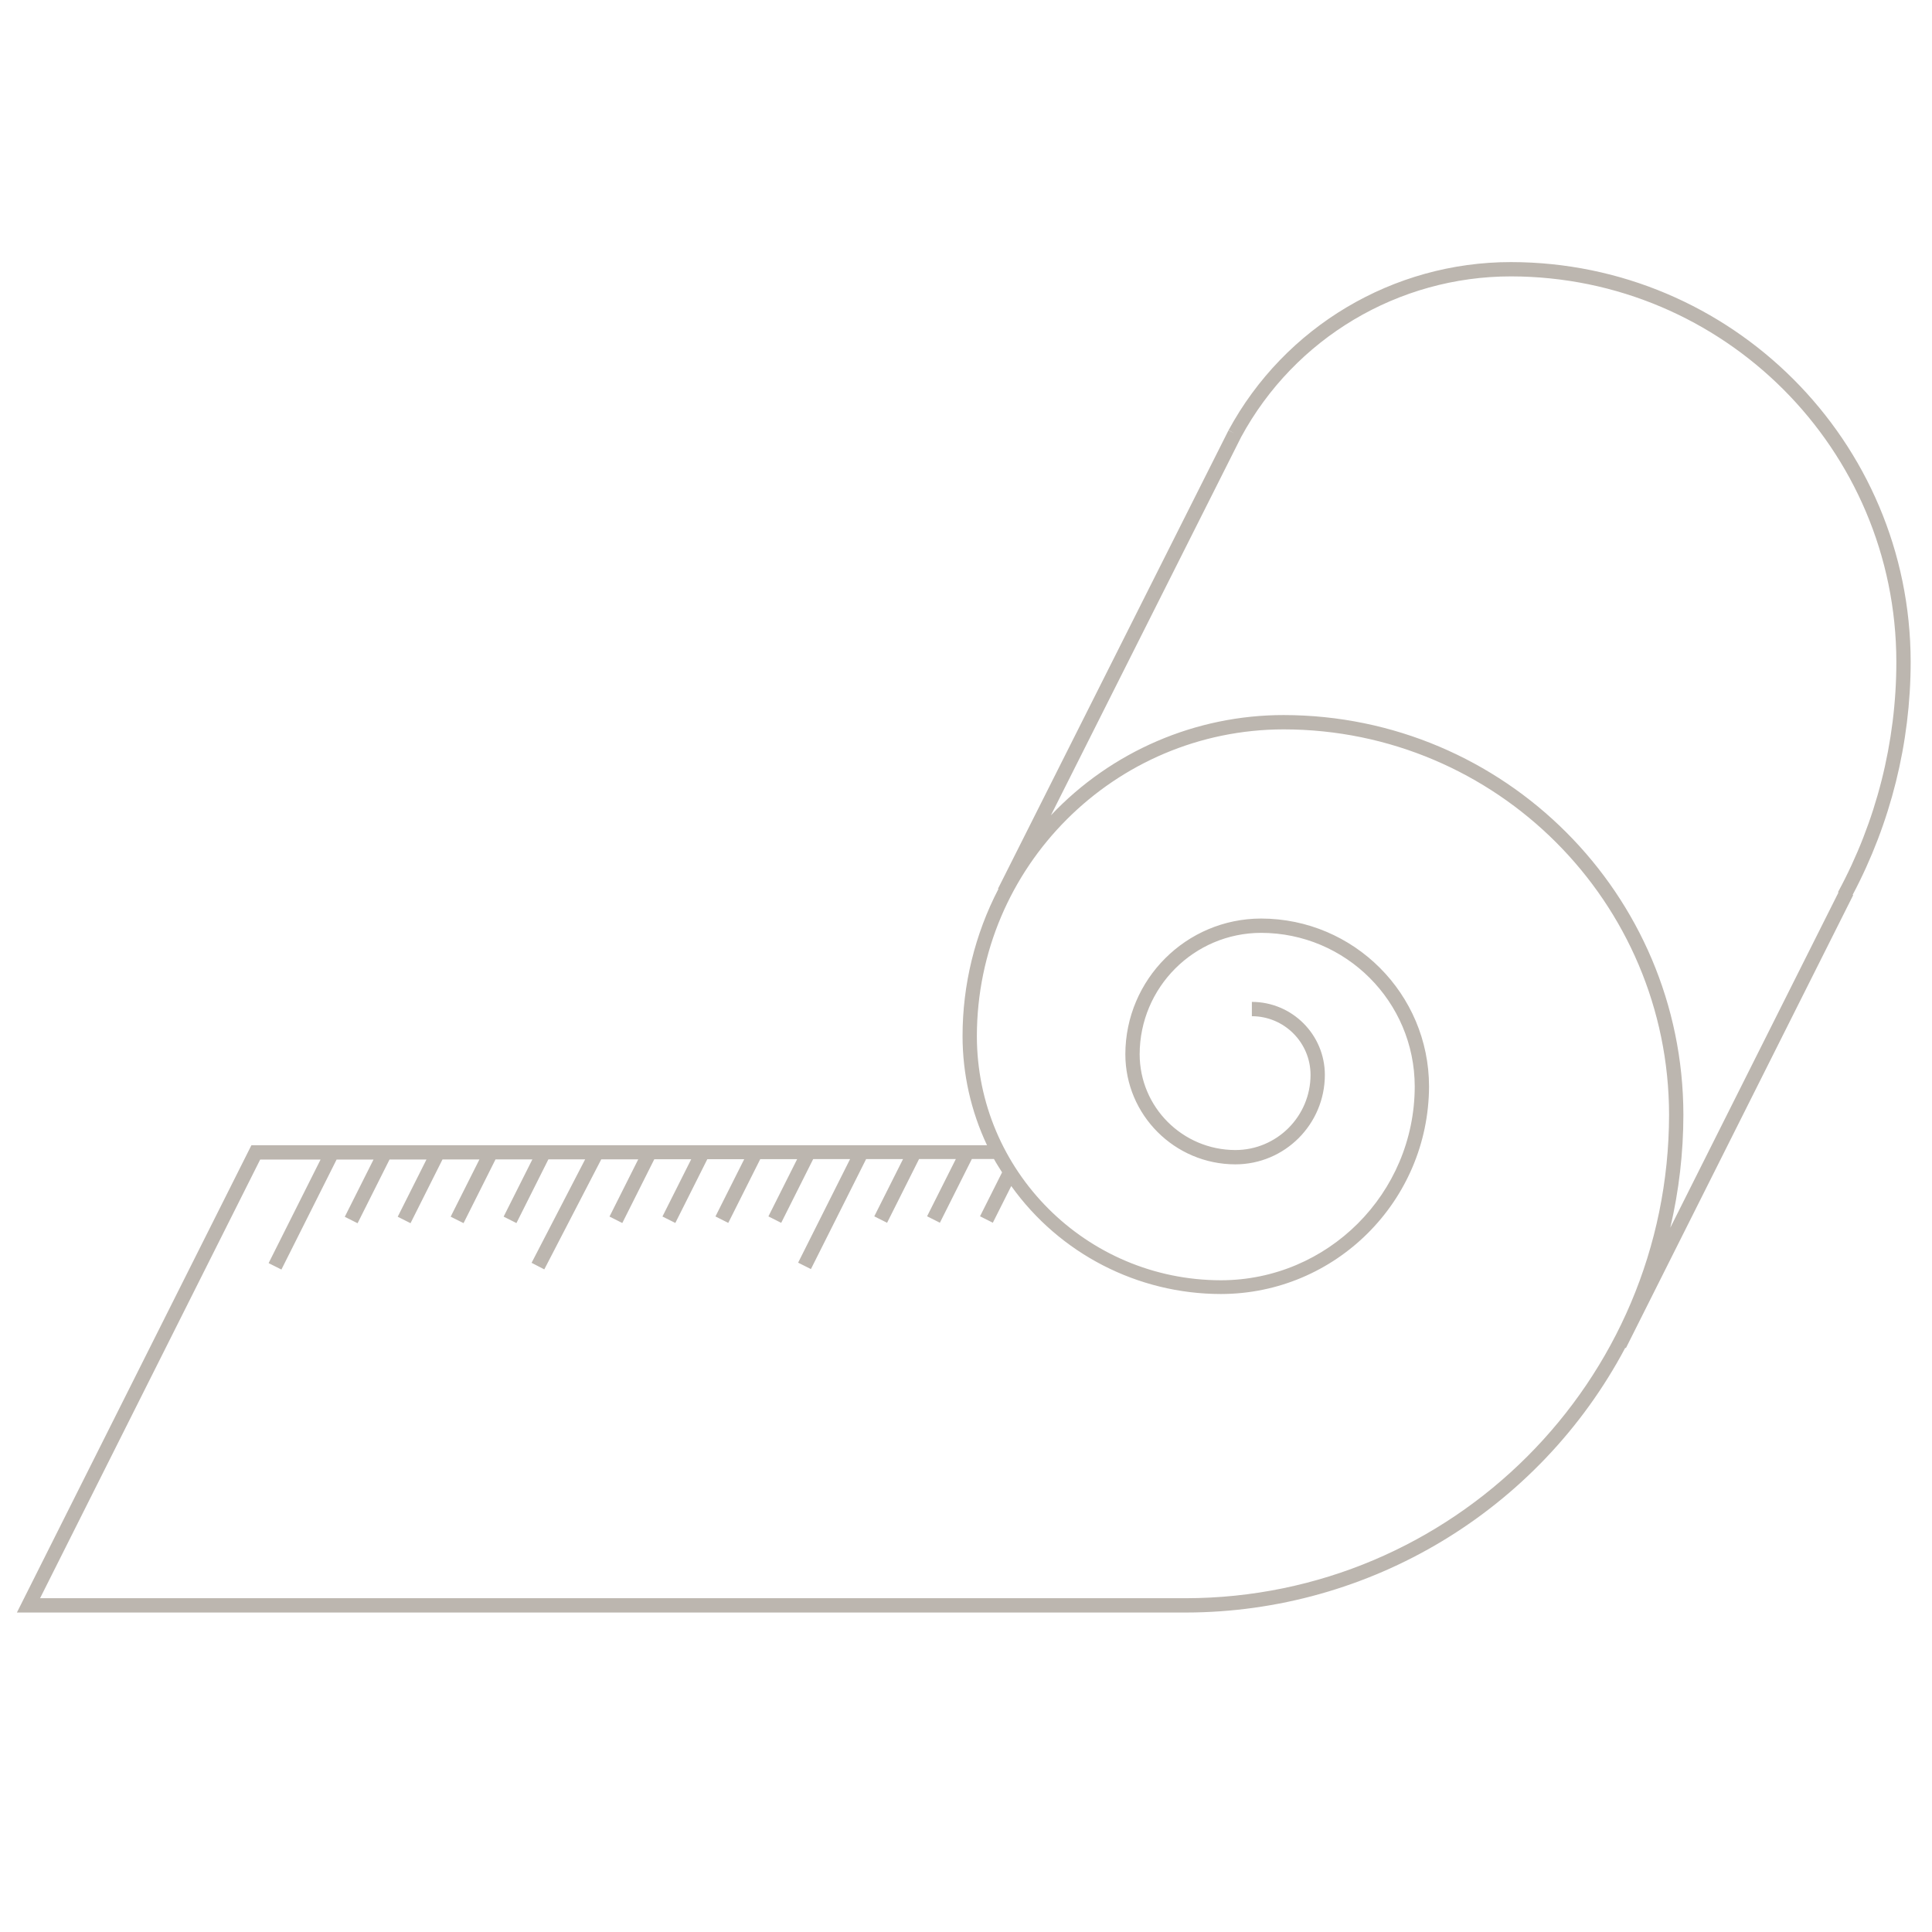 <?xml version="1.0" encoding="utf-8"?>
<!-- Generator: Adobe Illustrator 25.1.0, SVG Export Plug-In . SVG Version: 6.00 Build 0)  -->
<svg version="1.1" id="Ebene_1" xmlns="http://www.w3.org/2000/svg" xmlns:xlink="http://www.w3.org/1999/xlink" x="0px" y="0px"
	 viewBox="0 0 135 135" style="enable-background:new 0 0 135 135;" xml:space="preserve">
<style type="text/css">
	.st0{fill:#BCB6AF;}
</style>
<path class="st0" d="M133.509,46.241c-0.018-15.417-12.511-27.91-27.928-27.928c-8.234-0.001-15.808,4.507-19.733,11.746
	l0.439,0.238l-0.446-0.225L69.735,62.1l0.032,0.015c-1.65,3.179-2.51,6.708-2.508,10.29c0.003,2.634,0.586,5.235,1.709,7.618h-51.4
	L1.181,112.677h81.663c12.874-0.011,24.691-7.127,30.723-18.5l0.045,0.022l15.88-31.65l-0.037-0.019
	C132.114,57.512,133.506,51.92,133.509,46.241z M82.844,111.677H2.8l15.381-30.652H22.4l-3.63,7.236l0.894,0.449l3.856-7.685h2.58
	l-2.008,4l0.894,0.45l2.234-4.454h2.58l-2.009,4l0.895,0.45l2.234-4.454h2.58l-2.009,4l0.9,0.45l2.234-4.454H37.2l-2.008,4
	l0.894,0.45l2.234-4.454h2.568l-3.743,7.231l0.888,0.459l3.981-7.69h2.584l-2.008,4l0.894,0.45l2.234-4.454h2.58l-2.009,4l0.9,0.45
	l2.234-4.454h2.579l-2.009,4l0.895,0.45l2.234-4.454h2.579l-2.008,4l0.894,0.45l2.234-4.454H59.4l-3.63,7.236l0.894,0.449
	l3.856-7.685h2.58l-2.009,4l0.895,0.45l2.234-4.454h2.57l-2.009,4l0.895,0.45l2.234-4.454h1.543
	c0.175,0.321,0.375,0.626,0.568,0.934l-1.541,3.07l0.895,0.45l1.287-2.564c3.381,4.731,8.836,7.54,14.65,7.545
	c8.012-0.009,14.512-6.49,14.543-14.502c-0.007-6.478-5.256-11.727-11.734-11.734c-5.237,0.007-9.48,4.25-9.487,9.487
	c0.006,4.244,3.445,7.683,7.689,7.689c3.452-0.003,6.249-2.8,6.252-6.252c-0.003-2.815-2.285-5.097-5.1-5.1v1
	c2.263,0.003,4.097,1.837,4.1,4.1c-0.003,2.899-2.353,5.249-5.252,5.252c-3.692-0.006-6.683-2.997-6.689-6.689
	c0.007-4.684,3.803-8.48,8.487-8.487c5.925,0.007,10.727,4.809,10.734,10.734c-0.009,7.476-6.067,13.534-13.543,13.542
	c-9.414-0.01-17.043-7.639-17.053-17.053c0.013-11.836,9.605-21.428,21.441-21.442c14.865,0.017,26.91,12.063,26.927,26.928
	C116.606,96.542,101.493,111.656,82.844,111.677z M89.7,49.965c-6.155-0.001-12.039,2.533-16.267,7.006l13.294-26.436l0,0
	c3.75-6.916,10.987-11.223,18.854-11.222c14.865,0.017,26.911,12.063,26.928,26.928c0,5.622-1.402,11.156-4.078,16.1l0.035,0.019
	l-11.753,23.43c0.606-2.59,0.913-5.24,0.915-7.9C117.609,62.474,105.116,49.982,89.7,49.965z"/>
</svg>
